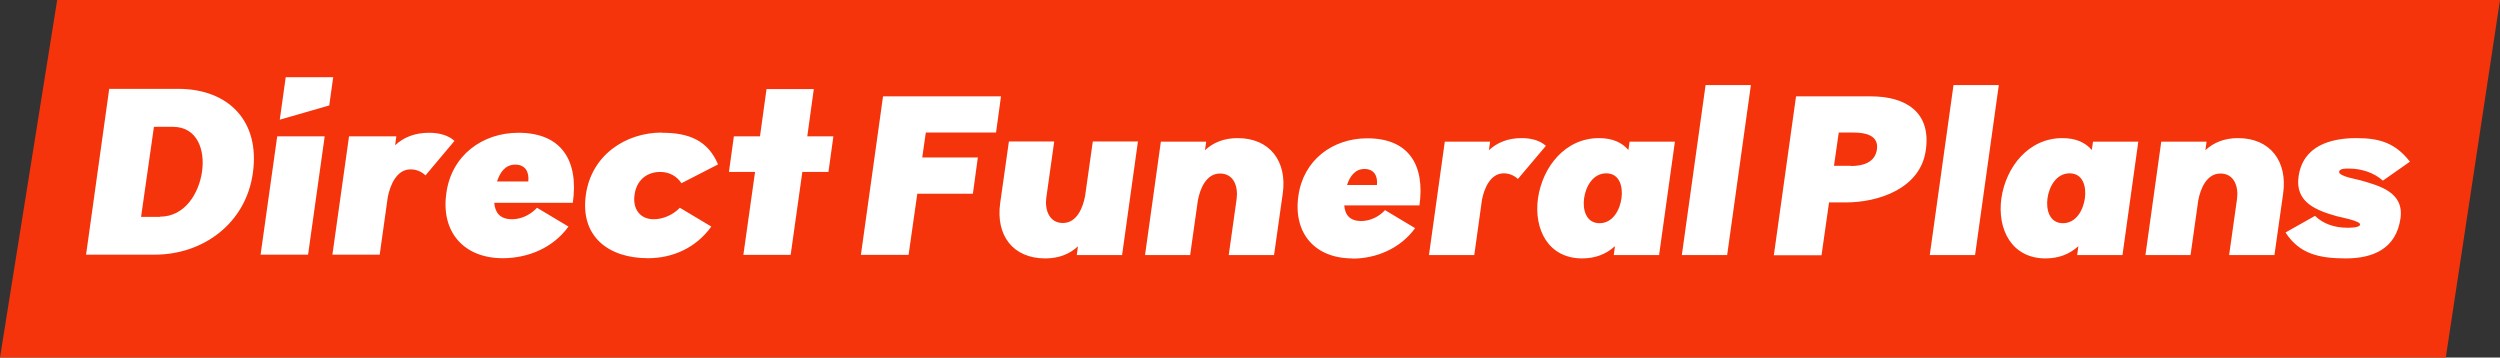 <svg xmlns="http://www.w3.org/2000/svg" id="Layer_2" data-name="Layer 2" viewBox="0 0 126.35 18.07"><rect x="0" y="0" width="126.35" height="18.07" fill="#333333" stroke="none"/><defs><style>.cls-1{fill:#f5340b}.cls-2{fill:#fff}</style></defs><g id="Layer_1-2" data-name="Layer 1"><path class="cls-1" d="M123.61 18.07H0L2.89 0h123.46l-2.74 18.07z"></path><path class="cls-2" d="M5.53 4.49H9c2.56 0 4.15 1.64 3.78 4.25-.35 2.54-2.5 4.13-4.96 4.13H4.35l1.17-8.38Zm2.56 6.46c1.25 0 1.96-1.17 2.12-2.27.16-1.09-.23-2.27-1.47-2.27h-.96l-.65 4.55h.96ZM14.01 6.89h2.4l-.84 5.98h-2.4l.84-5.98zM14.44 3.9h2.4l-.2 1.43-2.5.72.3-2.15zM21.5 8.86c-.2-.19-.46-.3-.75-.3-.71 0-1.03.8-1.15 1.39l-.41 2.92H16.8l.84-5.98h2.39l-.06.45c.43-.4.99-.63 1.72-.63.47 0 .95.11 1.28.41L21.5 8.87ZM25.41 13.05c-1.97 0-3.14-1.33-2.85-3.3.26-1.89 1.81-3.04 3.64-3.04 2.21 0 3.05 1.44 2.75 3.54h-3.97c.04.47.26.83.9.83.46 0 .93-.22 1.26-.58l1.59.95c-.79 1.1-2.08 1.6-3.32 1.6Zm1.29-3.88c.05-.47-.14-.85-.66-.85s-.78.42-.92.85h1.58ZM33.47 6.71c1.35 0 2.31.39 2.82 1.6l-1.85.95c-.23-.35-.6-.57-1.07-.57-.71 0-1.21.45-1.3 1.16-.1.68.25 1.23.97 1.23.47 0 .98-.22 1.32-.58l1.59.95c-.78 1.09-1.97 1.6-3.2 1.6-1.99 0-3.44-1.09-3.14-3.21.28-1.98 1.98-3.14 3.85-3.14ZM37.09 6.89h1.32l.33-2.39h2.39l-.33 2.39h1.32l-.25 1.8h-1.32l-.59 4.19h-2.39l.59-4.19h-1.32l.25-1.8ZM44.63 4.87h5.96l-.25 1.83h-3.55l-.18 1.26h2.81l-.25 1.83h-2.81l-.44 3.09h-2.41l1.12-8.02ZM57.51 7.16l-.8 5.73h-2.29l.06-.44c-.41.38-.95.61-1.65.61-1.65 0-2.51-1.18-2.28-2.8l.44-3.11h2.29l-.4 2.84c-.08.61.14 1.28.84 1.28s1.01-.77 1.12-1.36l.39-2.76h2.29ZM57.87 12.89l.8-5.73h2.29l-.06.43c.41-.38.95-.61 1.65-.61 1.64 0 2.51 1.19 2.28 2.8l-.44 3.11H62.1l.4-2.84c.08-.62-.14-1.28-.84-1.28s-1.01.77-1.12 1.36l-.39 2.76h-2.29ZM68.35 13.06c-1.89 0-3-1.27-2.73-3.16.25-1.81 1.73-2.91 3.48-2.91 2.12 0 2.92 1.37 2.64 3.39h-3.8c.03.45.25.79.86.79.44 0 .89-.21 1.2-.55l1.52.91c-.76 1.05-1.99 1.54-3.17 1.54Zm1.24-3.71c.05-.45-.14-.81-.63-.81s-.75.4-.88.81h1.51ZM76.72 9.05c-.19-.18-.44-.29-.72-.29-.68 0-.99.77-1.1 1.33l-.39 2.8h-2.29l.8-5.73h2.29l-.06.43c.41-.38.95-.61 1.65-.61.45 0 .91.1 1.23.39l-1.41 1.67ZM81.61 12.45c-.42.38-.96.61-1.65.61-1.7 0-2.45-1.46-2.23-3.04.23-1.58 1.37-3.04 3.08-3.04.7 0 1.17.23 1.49.6l.06-.42h2.29l-.8 5.73h-2.29l.06-.44Zm-.77-1.17c.68 0 1.03-.68 1.11-1.26.08-.58-.09-1.26-.77-1.26s-1.04.68-1.12 1.26c-.08.58.1 1.26.78 1.26ZM85 12.89l1.2-8.59h2.29l-1.2 8.59H85ZM90.78 4.87h3.78c1.76 0 3.05.8 2.77 2.72-.27 1.95-2.41 2.64-4.03 2.64h-.86l-.38 2.67h-2.41l1.12-8.02Zm2.77 3.52c.56 0 1.21-.15 1.31-.84.1-.72-.6-.85-1.17-.85h-.76l-.24 1.68h.86ZM97.53 12.89l1.2-8.59h2.29l-1.2 8.59h-2.29ZM105.03 12.45c-.42.38-.96.61-1.65.61-1.7 0-2.45-1.46-2.23-3.04.23-1.58 1.37-3.04 3.08-3.04.7 0 1.17.23 1.49.6l.06-.42h2.29l-.8 5.73h-2.29l.06-.44Zm-.77-1.17c.68 0 1.03-.68 1.11-1.26s-.09-1.26-.77-1.26-1.04.68-1.12 1.26c-.08.58.1 1.26.78 1.26ZM108.43 12.89l.8-5.73h2.29l-.06.43c.41-.38.95-.61 1.65-.61 1.64 0 2.51 1.19 2.28 2.8l-.44 3.11h-2.29l.4-2.84c.08-.62-.14-1.28-.84-1.28s-1.01.77-1.12 1.36l-.39 2.76h-2.29ZM121.8 8.17l-1.37.96c-.44-.4-1.08-.61-1.71-.61-.1 0-.48-.02-.5.16-.03.23.89.38 1.03.42 1.02.29 2.26.61 2.07 1.94-.22 1.54-1.4 2.02-2.76 2.02s-2.35-.23-3.05-1.31l1.49-.84c.42.41 1 .6 1.63.6.09 0 .63.01.65-.16.02-.19-1.03-.38-1.17-.42-1.02-.29-2.13-.69-1.94-2.01.22-1.56 1.63-1.94 2.93-1.94 1.21 0 1.97.27 2.69 1.18Z"></path></g></svg>